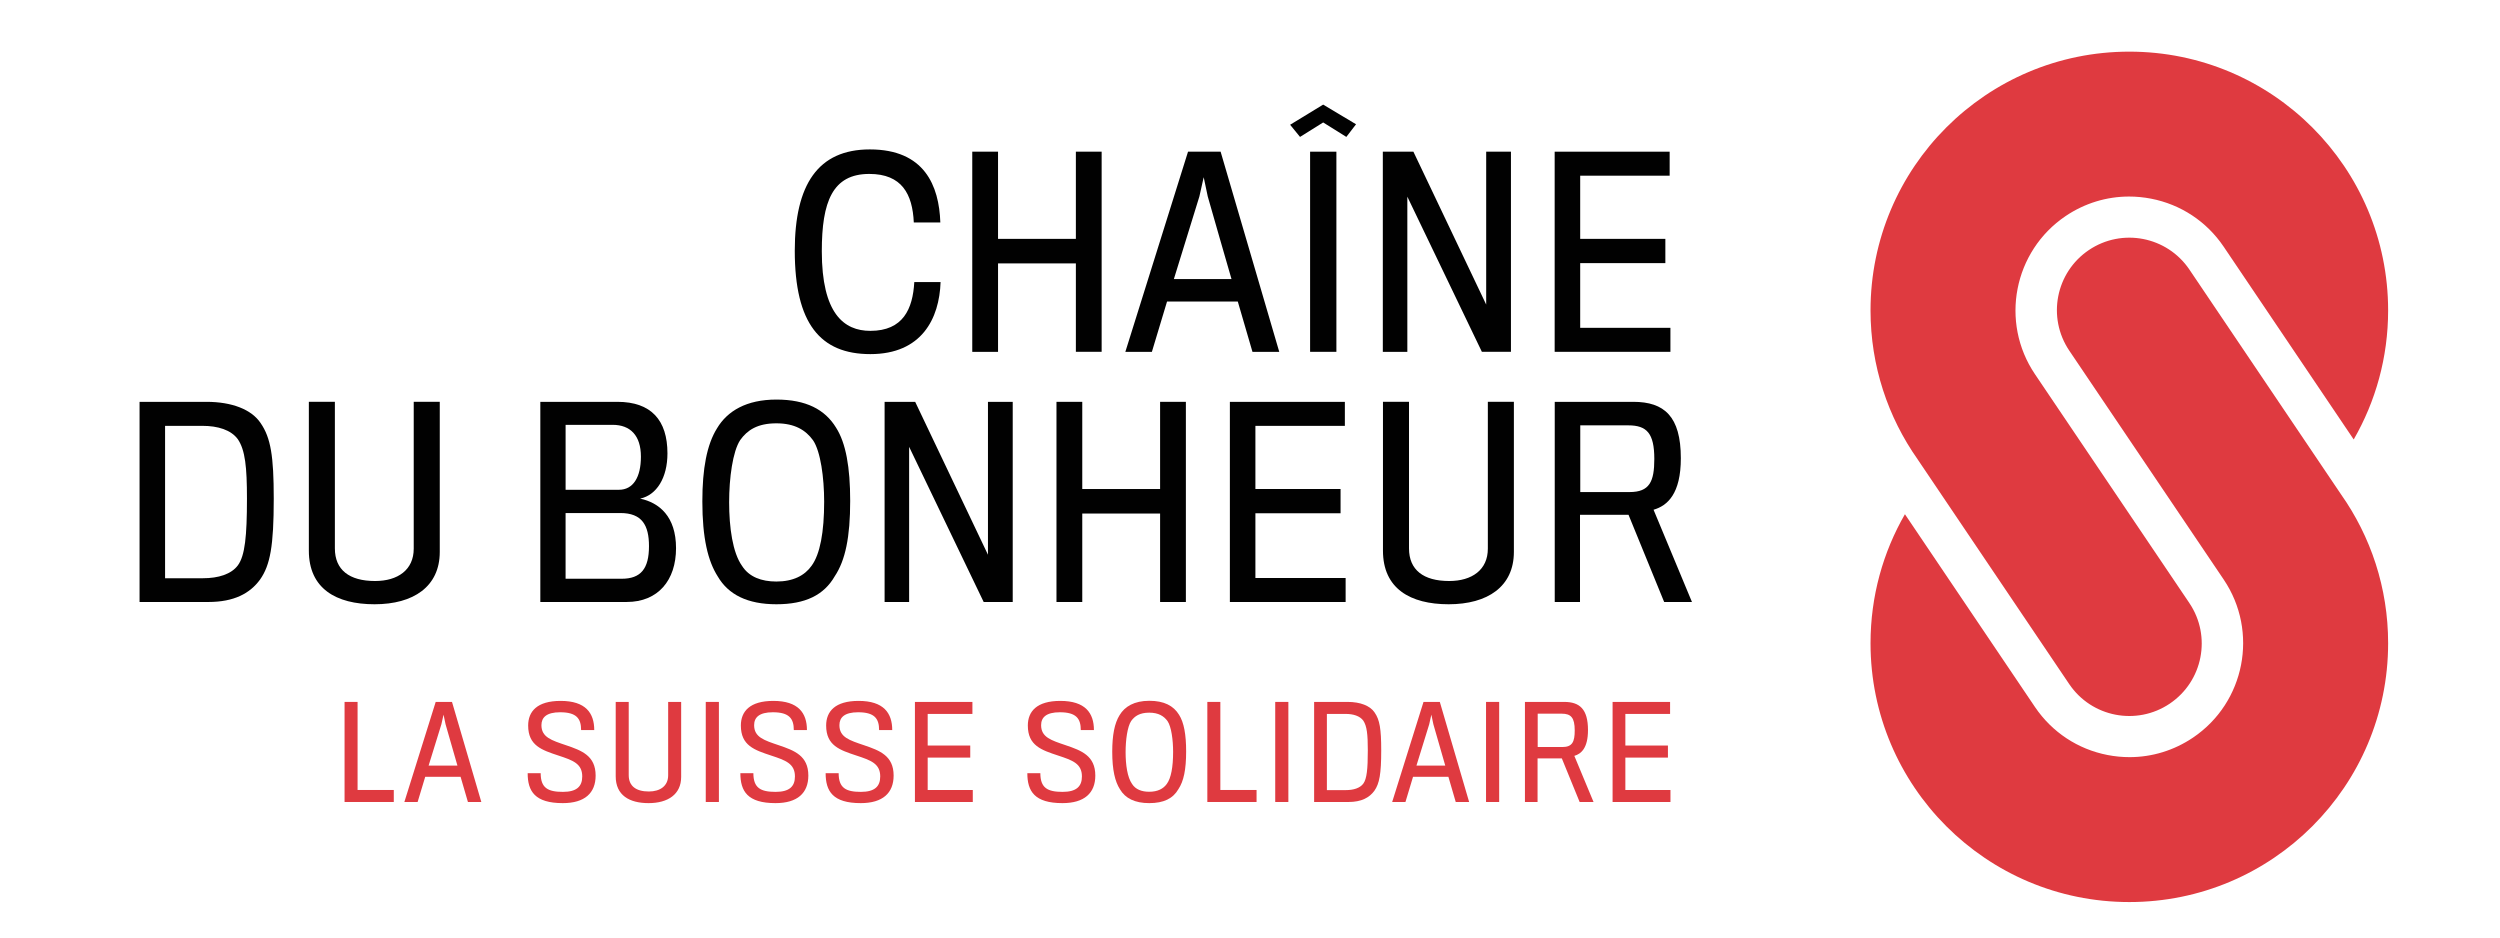 <?xml version="1.0" encoding="utf-8"?>
<!-- Generator: Adobe Illustrator 17.0.0, SVG Export Plug-In . SVG Version: 6.00 Build 0)  -->
<!DOCTYPE svg PUBLIC "-//W3C//DTD SVG 1.1//EN" "http://www.w3.org/Graphics/SVG/1.1/DTD/svg11.dtd">
<svg version="1.1" id="Calque_1" xmlns="http://www.w3.org/2000/svg" xmlns:xlink="http://www.w3.org/1999/xlink" x="0px" y="0px"
	 width="200px" height="75px" viewBox="0 0 200 75" enable-background="new 0 0 200 75" xml:space="preserve">
<g>
	<g>
		<path fill="#DF3A40" d="M187.276,39.54l-12.117-17.964c-0.001-0.002-0.002-0.004-0.003-0.006
			c-1.791-2.654-5.394-3.355-8.048-1.565c-2.654,1.791-3.354,5.394-1.564,8.048c0.001,0.001,0.002,0.002,0.002,0.003
			c0,0,12.335,18.284,12.352,18.308c2.809,4.165,1.706,9.838-2.458,12.646c-1.523,1.027-3.278,1.561-5.075,1.561
			c-0.584,0-1.171-0.056-1.758-0.17c-2.38-0.463-4.437-1.822-5.799-3.827c-0.005-0.007-0.009-0.015-0.014-0.021l-10.399-15.416
			c-1.751,3.038-2.752,6.564-2.752,10.322c0,11.435,9.269,20.705,20.703,20.705c11.435,0,20.705-9.27,20.705-20.705
			C191.051,47.022,189.654,42.911,187.276,39.54L187.276,39.54z"/>
		<path fill="#DF3A40" d="M153.415,36.754l12.117,17.965c0.001,0.001,0.002,0.003,0.004,0.006c1.79,2.654,5.393,3.354,8.047,1.564
			c2.654-1.792,3.355-5.394,1.564-8.047c-0.001-0.002-0.002-0.003-0.002-0.004c0,0-12.335-18.284-12.352-18.308
			c-2.809-4.164-1.706-9.837,2.459-12.647c1.523-1.027,3.278-1.56,5.075-1.56c0.583,0,1.171,0.057,1.757,0.17
			c2.38,0.463,4.439,1.821,5.799,3.827c0.006,0.007,0.01,0.015,0.015,0.022l10.398,15.416c1.752-3.038,2.754-6.564,2.754-10.323
			c0-11.434-9.27-20.703-20.705-20.703c-11.434,0-20.703,9.269-20.703,20.703c0,4.438,1.397,8.548,3.774,11.919H153.415z"/>
	</g>
	<g>
		<path fill="#DF3A40" d="M27.565,64.159v-8.006h1.041v7.045h2.897v0.961H27.565z"/>
		<path fill="#DF3A40" d="M33.41,64.159h-1.061l2.507-8.006h1.304l2.346,8.006h-1.072l-0.587-2.013h-2.83L33.41,64.159z
			 M35.645,57.942c-0.01-0.051-0.162-0.768-0.162-0.768s-0.162,0.718-0.172,0.768c-0.02,0.071-1.022,3.305-1.022,3.305h2.305
			C36.595,61.248,35.654,57.993,35.645,57.942z"/>
		<path fill="#DF3A40" d="M45.023,64.25c-2.233,0-2.81-0.95-2.81-2.396h1.041c0,1.183,0.576,1.496,1.779,1.496
			c1.091,0,1.546-0.425,1.546-1.233c0-1.031-0.758-1.294-1.89-1.668c-1.344-0.444-2.436-0.799-2.436-2.406
			c0-1.132,0.717-1.971,2.598-1.971c2.001,0,2.688,0.97,2.688,2.334h-1.051c0-0.919-0.364-1.425-1.678-1.425
			c-1.091,0-1.496,0.415-1.496,1.032c0,0.97,0.809,1.212,1.971,1.606c1.254,0.425,2.365,0.839,2.365,2.426
			C47.651,63.441,46.782,64.25,45.023,64.25z"/>
		<path fill="#DF3A40" d="M51.885,64.25c-1.537,0-2.628-0.627-2.628-2.143c0-0.121,0-5.953,0-5.953h1.041c0,0,0,5.68,0,5.862
			c0,0.86,0.576,1.304,1.608,1.304c0.909,0,1.547-0.445,1.547-1.294c0-0.172,0-5.872,0-5.872h1.04c0,0,0,5.893,0,6.004
			C54.492,63.542,53.441,64.25,51.885,64.25z"/>
		<path fill="#DF3A40" d="M56.461,64.159v-8.006h1.051v8.006H56.461z"/>
		<path fill="#DF3A40" d="M62.039,64.25c-2.234,0-2.81-0.95-2.81-2.396h1.041c0,1.183,0.576,1.496,1.779,1.496
			c1.092,0,1.546-0.425,1.546-1.233c0-1.031-0.758-1.294-1.89-1.668c-1.344-0.444-2.436-0.799-2.436-2.406
			c0-1.132,0.717-1.971,2.598-1.971c2.001,0,2.688,0.97,2.688,2.334h-1.051c0-0.919-0.364-1.425-1.678-1.425
			c-1.092,0-1.496,0.415-1.496,1.032c0,0.97,0.808,1.212,1.972,1.606c1.253,0.425,2.365,0.839,2.365,2.426
			C64.667,63.441,63.798,64.25,62.039,64.25z"/>
		<path fill="#DF3A40" d="M68.86,64.25c-2.233,0-2.809-0.95-2.809-2.396h1.041c0,1.183,0.577,1.496,1.779,1.496
			c1.092,0,1.547-0.425,1.547-1.233c0-1.031-0.758-1.294-1.891-1.668c-1.343-0.444-2.435-0.799-2.435-2.406
			c0-1.132,0.717-1.971,2.598-1.971c2.001,0,2.688,0.97,2.688,2.334h-1.05c0-0.919-0.364-1.425-1.679-1.425
			c-1.091,0-1.496,0.415-1.496,1.032c0,0.97,0.809,1.212,1.971,1.606c1.254,0.425,2.366,0.839,2.366,2.426
			C71.489,63.441,70.618,64.25,68.86,64.25z"/>
		<path fill="#DF3A40" d="M73.194,64.159v-8.006h4.599v0.959h-3.578v2.528h3.405v0.97h-3.405v2.588h3.608v0.961H73.194z"/>
		<path fill="#DF3A40" d="M84.997,64.25c-2.233,0-2.81-0.95-2.81-2.396h1.041c0,1.183,0.576,1.496,1.779,1.496
			c1.092,0,1.547-0.425,1.547-1.233c0-1.031-0.758-1.294-1.89-1.668c-1.345-0.444-2.437-0.799-2.437-2.406
			c0-1.132,0.717-1.971,2.598-1.971c2.001,0,2.689,0.97,2.689,2.334h-1.051c0-0.919-0.364-1.425-1.678-1.425
			c-1.092,0-1.496,0.415-1.496,1.032c0,0.97,0.808,1.212,1.971,1.606c1.253,0.425,2.365,0.839,2.365,2.426
			C87.625,63.441,86.756,64.25,84.997,64.25z"/>
		<path fill="#DF3A40" d="M94.325,57.184c0.394,0.617,0.566,1.587,0.566,2.931c0,1.447-0.193,2.377-0.616,3.013
			c-0.435,0.758-1.183,1.122-2.335,1.122c-1.152,0-1.921-0.384-2.345-1.111c-0.395-0.617-0.616-1.537-0.616-3.002
			c0-1.315,0.182-2.275,0.586-2.922c0.415-0.697,1.183-1.152,2.376-1.152C93.122,56.062,93.88,56.457,94.325,57.184z M93.344,62.714
			c0.343-0.466,0.505-1.355,0.505-2.568c0-0.951-0.142-2.011-0.445-2.456c-0.293-0.405-0.727-0.677-1.465-0.677
			c-0.758,0-1.162,0.272-1.446,0.667c-0.303,0.456-0.445,1.526-0.445,2.487c0,1.021,0.142,2.021,0.516,2.548
			c0.283,0.445,0.778,0.626,1.375,0.626C92.616,63.34,93.071,63.098,93.344,62.714z"/>
		<path fill="#DF3A40" d="M96.587,64.159v-8.006h1.041v7.045h2.897v0.961H96.587z"/>
		<path fill="#DF3A40" d="M102.018,64.159v-8.006h1.051v8.006H102.018z"/>
		<path fill="#DF3A40" d="M107.88,64.159h-2.75v-8.006h2.68c1.01,0,1.798,0.303,2.162,0.85c0.405,0.585,0.526,1.313,0.526,3.021
			c0,1.891-0.142,2.659-0.546,3.235C109.548,63.814,108.911,64.159,107.88,64.159z M109.425,60.024c0-1.263-0.07-1.94-0.363-2.375
			c-0.273-0.373-0.799-0.536-1.416-0.536h-1.495v6.096h1.515c0.617,0,1.132-0.161,1.396-0.515
			C109.345,62.309,109.425,61.531,109.425,60.024z"/>
		<path fill="#DF3A40" d="M112.436,64.159h-1.062l2.507-8.006h1.304l2.346,8.006h-1.072l-0.587-2.013h-2.83L112.436,64.159z
			 M114.67,57.942c-0.01-0.051-0.162-0.768-0.162-0.768s-0.161,0.718-0.171,0.768c-0.02,0.071-1.021,3.305-1.021,3.305h2.304
			C115.62,61.248,114.68,57.993,114.67,57.942z"/>
		<path fill="#DF3A40" d="M118.883,64.159v-8.006h1.051v8.006H118.883z"/>
		<path fill="#DF3A40" d="M125.947,60.469l1.536,3.69h-1.112l-1.425-3.488h-1.941v3.488h-1.01v-8.006h3.144
			c1.233,0,1.9,0.576,1.9,2.253C127.039,59.833,126.503,60.308,125.947,60.469z M124.937,57.094h-1.921c0,0,0,2.588,0,2.668h1.971
			c0.799,0,0.991-0.415,0.991-1.325C125.978,57.406,125.675,57.094,124.937,57.094z"/>
		<path fill="#DF3A40" d="M129.007,64.159v-8.006h4.6v0.959h-3.578v2.528h3.406v0.97h-3.406v2.588h3.608v0.961H129.007z"/>
	</g>
	<g>
		<path fill="#010101" d="M16.664,48.159h-5.499V32.147h5.358c2.021,0,3.598,0.606,4.326,1.699c0.809,1.173,1.051,2.629,1.051,6.045
			c0,3.781-0.283,5.317-1.092,6.469C20,47.472,18.726,48.159,16.664,48.159z M19.757,39.891c0-2.527-0.141-3.882-0.728-4.751
			c-0.546-0.748-1.597-1.072-2.831-1.072h-2.992v12.191h3.033c1.233,0,2.264-0.323,2.79-1.031
			C19.596,44.46,19.757,42.903,19.757,39.891z"/>
		<path fill="#010101" d="M29.964,48.341c-3.073,0-5.256-1.253-5.256-4.286c0-0.243,0-11.909,0-11.909h2.082c0,0,0,11.363,0,11.727
			c0,1.718,1.153,2.608,3.215,2.608c1.82,0,3.093-0.889,3.093-2.588c0-0.344,0-11.747,0-11.747h2.083c0,0,0,11.787,0,12.01
			C35.18,46.926,33.078,48.341,29.964,48.341z"/>
		<path fill="#010101" d="M43.226,48.159V32.147h6.167c2.709,0,4.003,1.477,4.003,4.124c0,1.961-0.869,3.336-2.184,3.619
			c1.517,0.323,2.871,1.415,2.871,3.962c0,2.568-1.435,4.306-3.943,4.306H43.226z M49.009,33.987h-3.761v5.196h4.266
			c1.132,0,1.759-0.99,1.759-2.648C51.273,34.836,50.423,33.987,49.009,33.987z M49.635,41.043h-4.388V46.3h4.488
			c1.537,0,2.184-0.809,2.184-2.608C51.92,42.013,51.353,41.043,49.635,41.043z"/>
		<path fill="#010101" d="M66.883,34.21c0.789,1.233,1.132,3.174,1.132,5.862c0,2.892-0.384,4.751-1.233,6.025
			c-0.87,1.516-2.365,2.244-4.671,2.244c-2.305,0-3.841-0.768-4.69-2.224c-0.788-1.233-1.233-3.074-1.233-6.004
			c0-2.629,0.364-4.549,1.172-5.843c0.829-1.396,2.365-2.304,4.751-2.304C64.477,31.966,65.993,32.753,66.883,34.21z M64.922,45.268
			c0.688-0.93,1.011-2.708,1.011-5.135c0-1.901-0.283-4.023-0.89-4.912c-0.586-0.809-1.455-1.355-2.932-1.355
			c-1.516,0-2.325,0.545-2.891,1.334c-0.606,0.91-0.889,3.053-0.889,4.973c0,2.042,0.283,4.044,1.031,5.095
			c0.566,0.89,1.557,1.254,2.75,1.254C63.466,46.522,64.376,46.036,64.922,45.268z"/>
		<path fill="#010101" d="M78.694,48.159L72.73,35.746v12.413h-1.962V32.147h2.446l5.823,12.232V32.147h1.981v16.013H78.694z"/>
		<path fill="#010101" d="M92.808,48.159v-7.076h-6.227v7.076h-2.063V32.147h2.063v6.975h6.227v-6.975h2.062v16.013H92.808z"/>
		<path fill="#010101" d="M98.39,48.159V32.147h9.199v1.921h-7.157v5.054h6.813v1.942h-6.813v5.175h7.218v1.92H98.39z"/>
		<path fill="#010101" d="M115.893,48.341c-3.072,0-5.256-1.253-5.256-4.286c0-0.243,0-11.909,0-11.909h2.083c0,0,0,11.363,0,11.727
			c0,1.718,1.152,2.608,3.214,2.608c1.819,0,3.093-0.889,3.093-2.588c0-0.344,0-11.747,0-11.747h2.083c0,0,0,11.787,0,12.01
			C121.11,46.926,119.007,48.341,115.893,48.341z"/>
		<path fill="#010101" d="M132.284,40.78l3.073,7.38h-2.224l-2.851-6.975h-3.882v6.975h-2.021V32.147h6.287
			c2.467,0,3.801,1.153,3.801,4.509C134.468,39.507,133.396,40.457,132.284,40.78z M130.263,34.028h-3.842c0,0,0,5.175,0,5.337
			h3.942c1.597,0,1.982-0.829,1.982-2.649C132.345,34.654,131.739,34.028,130.263,34.028z"/>
	</g>
	<g>
		<path fill="#010101" d="M69.627,28.329c-4.003,0-6.045-2.446-6.045-8.269c0-5.297,1.86-8.107,6.005-8.107
			c4.367,0,5.539,2.892,5.64,5.843h-2.123c-0.101-2.264-0.95-3.882-3.558-3.882c-2.952,0-3.801,2.224-3.801,6.186
			c0,4.974,1.759,6.368,3.882,6.368c2.628,0,3.396-1.759,3.517-3.901h2.103C75.146,25.498,73.731,28.329,69.627,28.329z"/>
		<path fill="#010101" d="M86.07,28.147v-7.076h-6.227v7.076h-2.062V12.135h2.062v6.974h6.227v-6.974h2.062v16.011H86.07z"/>
		<path fill="#010101" d="M92.151,28.147h-2.123l5.014-16.011h2.608l4.69,16.011h-2.143l-1.173-4.023h-5.661L92.151,28.147z
			 M96.619,15.713c-0.02-0.101-0.323-1.536-0.323-1.536s-0.324,1.436-0.344,1.536c-0.04,0.142-2.042,6.611-2.042,6.611h4.61
			C98.52,22.324,96.639,15.815,96.619,15.713z"/>
		<path fill="#010101" d="M104.808,28.147V12.135h2.103v16.011H104.808z"/>
		<path fill="#010101" d="M118.551,28.147l-5.964-12.413v12.413h-1.961V12.135h2.446l5.823,12.231V12.135h1.981v16.011H118.551z"/>
		<path fill="#010101" d="M124.373,28.147V12.135h9.199v1.92h-7.157v5.054h6.813v1.941h-6.813v5.176h7.218v1.92H124.373z"/>
		<polygon fill="#010101" points="107.707,10.953 105.854,9.796 104.002,10.953 103.21,9.981 105.854,8.368 108.483,9.942 		"/>
	</g>
</g>
</svg>
